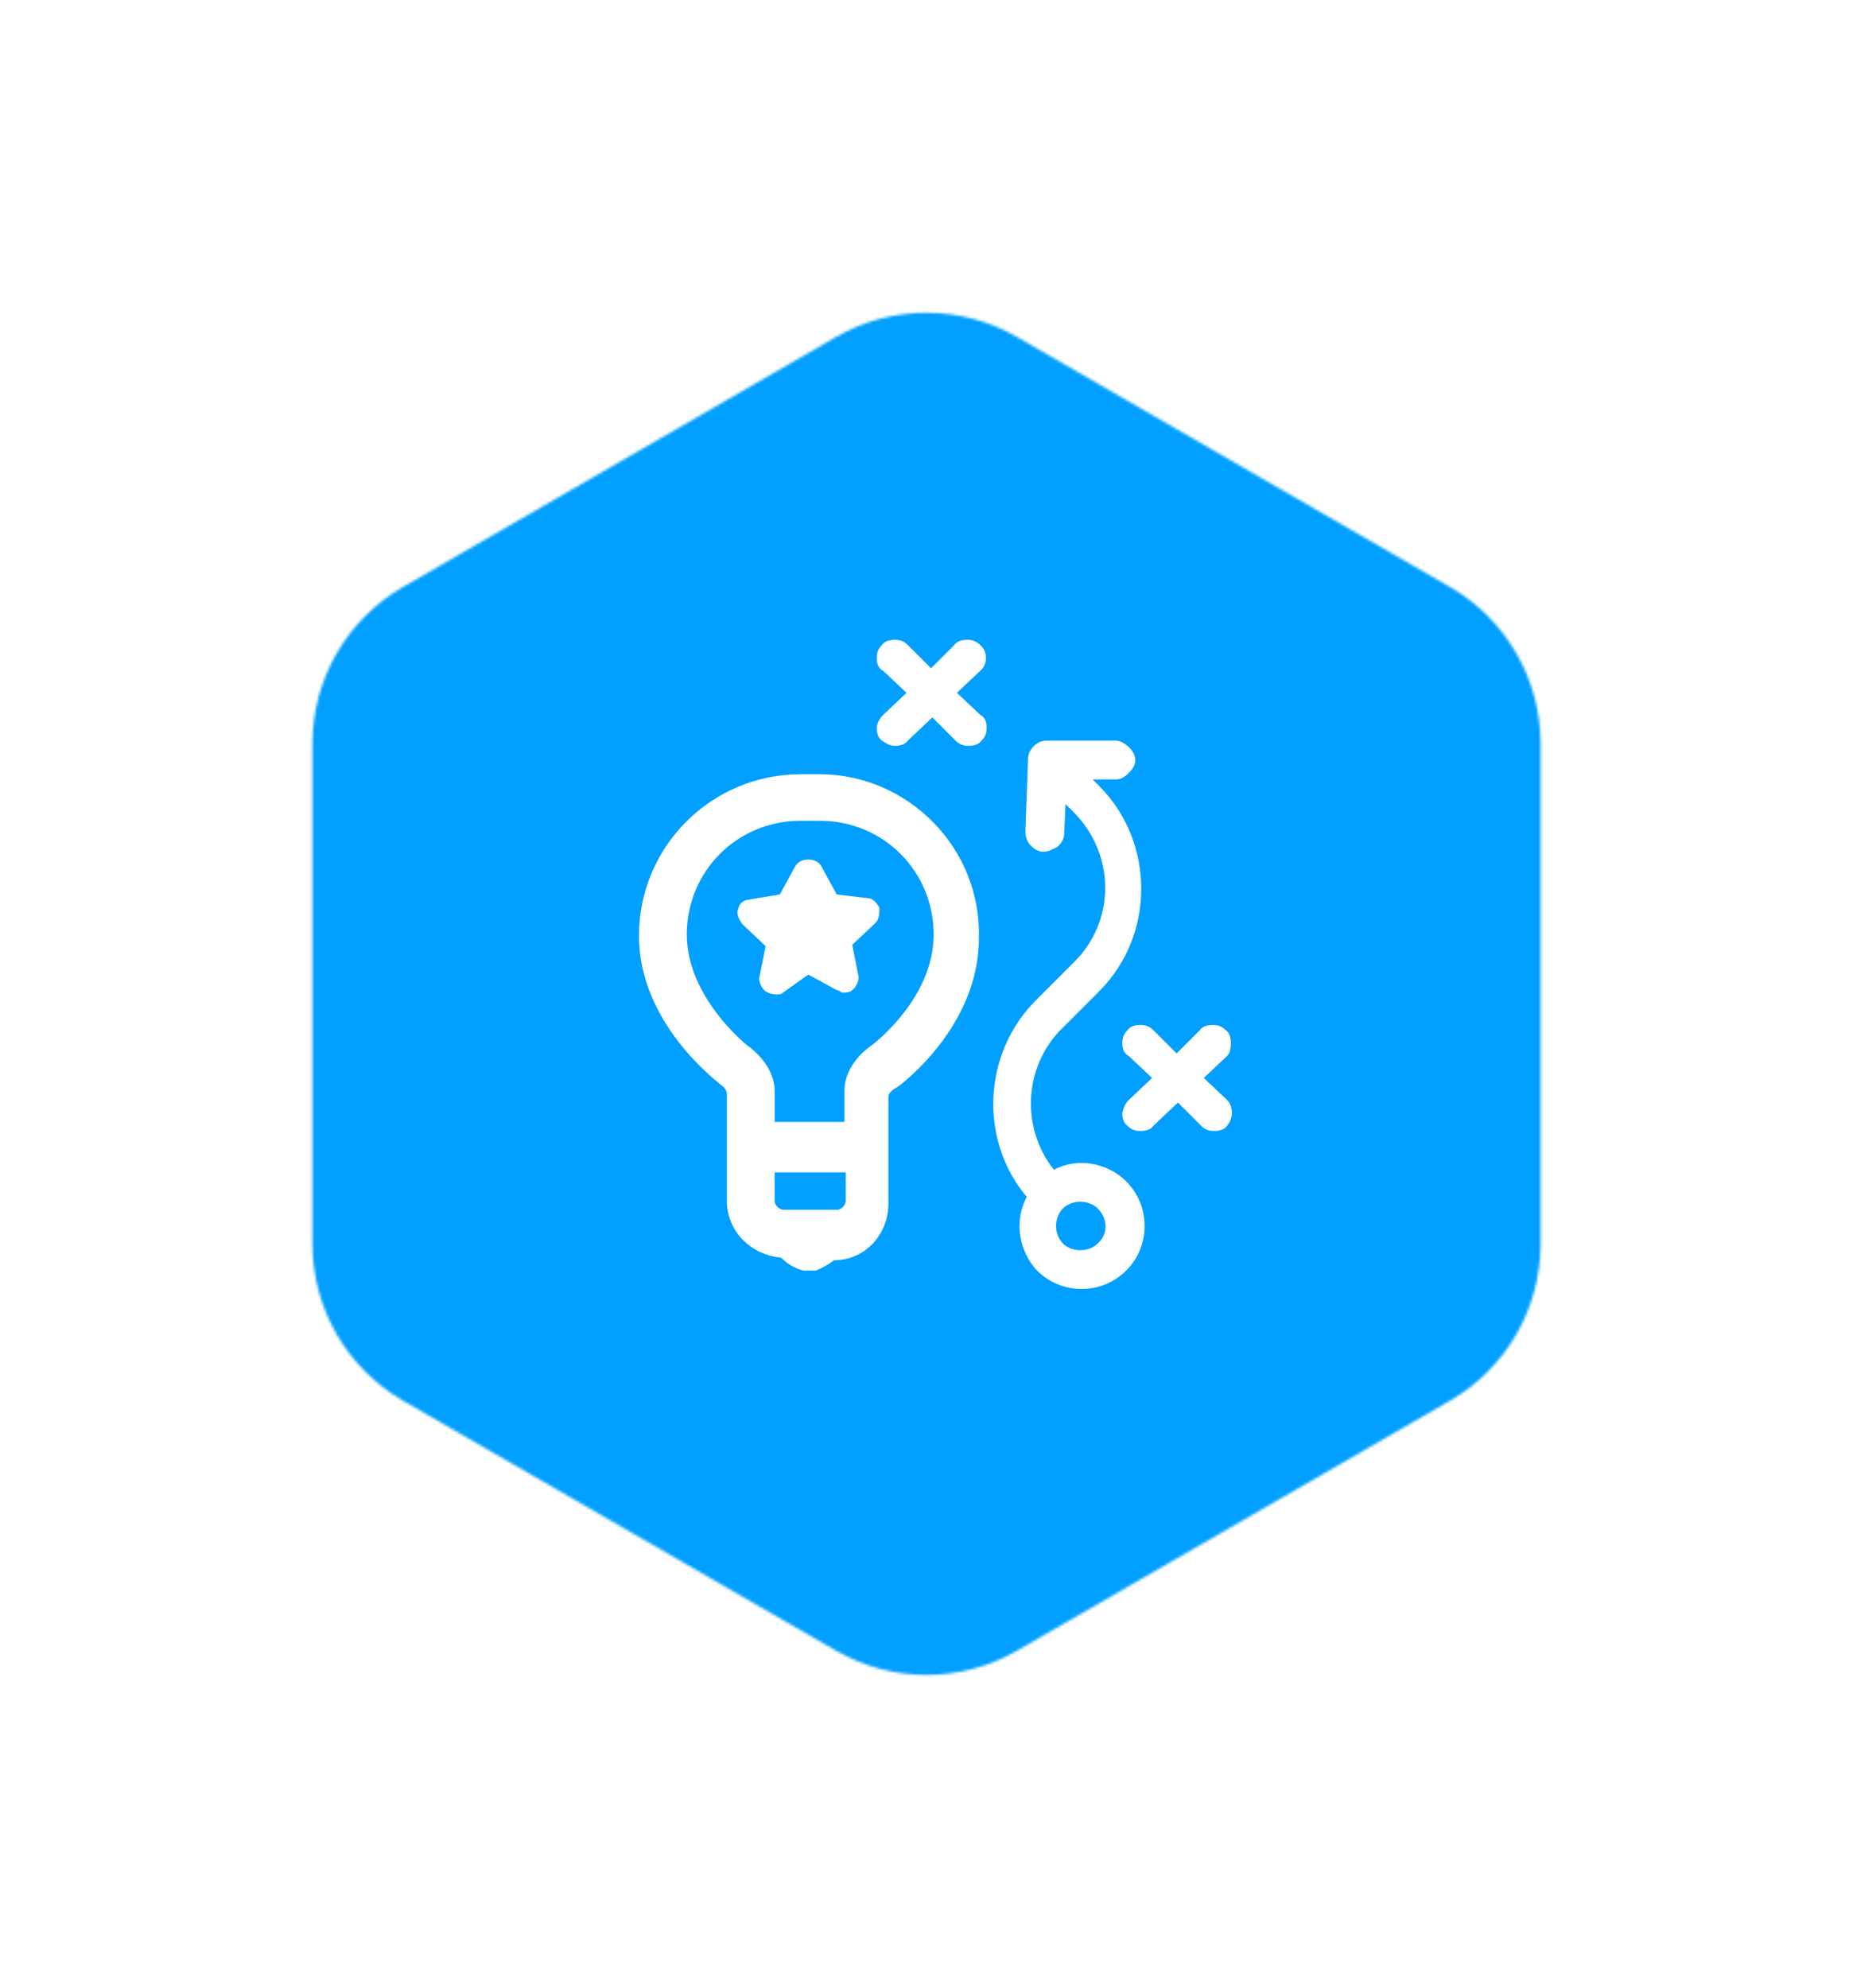 <?xml version="1.0" encoding="UTF-8"?> <svg xmlns="http://www.w3.org/2000/svg" width="716" height="768" viewBox="0 0 716 768" fill="none"> <g filter="url(#filter0_d_9_119)"> <mask id="mask0_9_119" style="mask-type:alpha" maskUnits="userSpaceOnUse" x="120" y="80" width="476" height="528"> <path d="M323 90.207C344.658 77.703 371.342 77.703 393 90.207L560.291 186.793C581.949 199.297 595.291 222.406 595.291 247.415V440.585C595.291 465.594 581.949 488.703 560.291 501.207L393 597.793C371.342 610.297 344.658 610.297 323 597.793L155.709 501.207C134.051 488.703 120.709 465.594 120.709 440.585V247.415C120.709 222.406 134.051 199.297 155.709 186.793L323 90.207Z" fill="#019FFF"></path> </mask> <g mask="url(#mask0_9_119)"> <rect x="88" y="74" width="540" height="540" fill="#019FFF"></rect> <path d="M316.816 259.156H309.327C274.868 259.156 246.904 287.121 246.904 321.579C246.904 355.536 277.366 378.011 278.366 379.007C279.864 380.006 280.864 381.504 280.864 382.504V423.953C280.864 435.939 290.353 444.927 301.838 445.927C304.335 448.425 306.833 449.922 310.327 450.922H315.322C317.82 449.922 320.317 448.425 322.313 446.927C334.3 446.927 343.288 436.94 343.288 424.953L343.284 383.504C343.284 382.504 344.782 381.006 346.781 380.006C348.279 379.007 378.244 356.535 378.244 322.579C379.24 287.124 350.275 259.156 316.817 259.156H316.816ZM288.852 364.027C288.852 364.027 265.381 345.551 265.381 321.08C265.381 296.609 284.857 277.133 309.327 277.133H316.817C341.287 277.133 360.763 296.609 360.763 321.08C360.763 344.551 339.789 361.529 337.292 363.529C335.794 364.529 326.306 371.019 326.306 381.507V393.491H299.341V381.006C298.839 370.521 288.852 364.028 288.852 364.028L288.852 364.027ZM326.804 412.966V423.952C326.804 425.45 325.306 427.45 323.307 427.45H302.831C301.333 427.45 299.334 425.952 299.334 423.952V412.966H326.804Z" fill="white"></path> <path d="M312.322 336.561L323.308 342.552C324.308 342.552 324.806 343.552 325.806 343.552C326.806 343.552 328.304 343.552 329.303 342.552C330.801 341.553 331.801 339.055 331.801 337.557L329.303 325.072L338.291 316.583C339.788 315.085 339.788 313.086 339.788 310.592C338.789 309.094 337.291 307.094 335.793 307.094L323.308 305.596L317.317 294.61C316.317 293.112 314.819 292.112 312.321 292.112C309.824 292.112 308.326 293.112 307.326 294.61L301.335 305.596L289.348 307.596C287.851 307.596 285.353 309.094 285.353 311.093C284.353 312.591 285.353 315.089 286.851 317.085L295.838 325.574L293.34 338.059C293.34 339.557 294.34 342.054 295.838 343.054C297.336 344.054 299.833 344.552 301.83 344.054L312.322 336.561Z" fill="white"></path> <path d="M431.175 246.172H404.21C400.713 246.172 397.219 249.669 397.219 253.163L396.219 281.128C396.219 283.124 396.718 285.123 398.215 286.621C399.713 288.119 401.211 289.119 403.211 289.119C405.207 289.119 406.708 288.119 408.704 287.123C410.202 285.625 411.202 284.127 411.202 282.128L411.7 270.643L414.696 273.638C431.175 290.118 431.175 316.088 414.696 332.067L400.215 346.547C379.74 367.023 378.241 400.481 396.718 422.454C391.723 431.944 393.722 443.429 400.713 450.921C410.203 460.41 425.683 460.41 435.172 450.921C444.661 441.432 444.661 425.952 435.172 416.463C428.181 409.471 416.696 406.973 407.207 411.969C394.224 395.489 395.722 372.017 410.203 357.537L424.683 343.056C446.657 321.083 446.155 285.127 424.683 263.655L422.186 261.157H431.173C433.169 261.157 434.67 260.158 436.168 258.66C437.666 257.162 438.666 255.664 438.666 253.665C438.666 251.669 437.666 250.167 436.168 248.669C434.674 247.171 432.678 246.172 431.176 246.172H431.175ZM424.184 440.433C420.687 443.93 414.197 443.93 410.7 440.433C407.202 436.935 407.203 430.446 410.7 426.949C414.197 423.451 420.687 423.451 424.184 426.949C428.18 430.944 428.18 436.939 424.184 440.433Z" fill="white"></path> <path d="M475.621 363.028C475.621 361.032 475.123 359.033 473.625 358.033C472.127 356.535 470.629 356.037 468.63 356.037C466.633 356.037 464.634 356.535 463.634 358.033L454.647 367.02L445.66 358.033C444.162 356.535 442.664 356.037 440.665 356.037C438.669 356.037 436.669 356.535 435.669 358.033C434.171 359.531 433.673 361.029 433.673 363.028C433.673 365.024 434.171 367.024 436.171 368.023L445.158 376.513L436.171 385.002C434.673 386.5 434.175 387.997 433.673 389.997C433.673 391.993 434.171 393.992 435.669 394.992C437.167 396.49 438.665 396.988 440.665 396.988C442.661 396.988 444.66 396.49 445.66 394.992L455.149 386.005L464.136 394.992C465.634 396.49 467.132 396.988 469.132 396.988C471.128 396.988 473.127 396.49 474.127 394.992C476.624 391.996 476.624 387.503 474.127 385.005L465.14 376.516L474.127 368.027C475.123 367.024 475.621 365.526 475.621 363.028L475.621 363.028Z" fill="white"></path> <path d="M338.789 241.178C338.789 243.174 339.287 245.174 340.785 246.174C342.283 247.173 343.781 248.17 345.78 248.17C347.776 248.17 349.776 247.671 350.776 246.174L360.265 237.186L369.252 246.174C370.75 247.671 372.248 248.17 374.247 248.17C376.243 248.17 378.243 247.671 379.243 246.174C380.74 244.676 381.239 243.178 381.239 241.178C381.239 239.182 380.74 237.183 378.741 236.183L369.754 227.694L378.741 219.205C381.737 216.707 381.737 211.715 378.741 209.218C377.243 207.72 375.745 207.222 373.746 207.222C371.75 207.222 369.75 207.72 368.75 209.218L359.763 218.205L350.776 209.218C349.278 207.72 347.78 207.222 345.781 207.222C343.785 207.222 341.785 207.72 340.786 209.218C339.288 210.716 338.79 212.214 338.79 214.213C338.79 216.209 339.288 218.209 341.287 219.209L350.274 227.698L341.287 236.187C339.789 237.685 338.79 239.681 338.79 241.179L338.789 241.178Z" fill="white"></path> </g> </g> <defs> <filter id="filter0_d_9_119" x="-36" y="-10" width="788" height="788" filterUnits="userSpaceOnUse" color-interpolation-filters="sRGB"> <feFlood flood-opacity="0" result="BackgroundImageFix"></feFlood> <feColorMatrix in="SourceAlpha" type="matrix" values="0 0 0 0 0 0 0 0 0 0 0 0 0 0 0 0 0 0 127 0" result="hardAlpha"></feColorMatrix> <feOffset dy="40"></feOffset> <feGaussianBlur stdDeviation="60"></feGaussianBlur> <feComposite in2="hardAlpha" operator="out"></feComposite> <feColorMatrix type="matrix" values="0 0 0 0 0.004 0 0 0 0 0.624 0 0 0 0 1 0 0 0 0.3 0"></feColorMatrix> <feBlend mode="normal" in2="BackgroundImageFix" result="effect1_dropShadow_9_119"></feBlend> <feBlend mode="normal" in="SourceGraphic" in2="effect1_dropShadow_9_119" result="shape"></feBlend> </filter> </defs> </svg> 